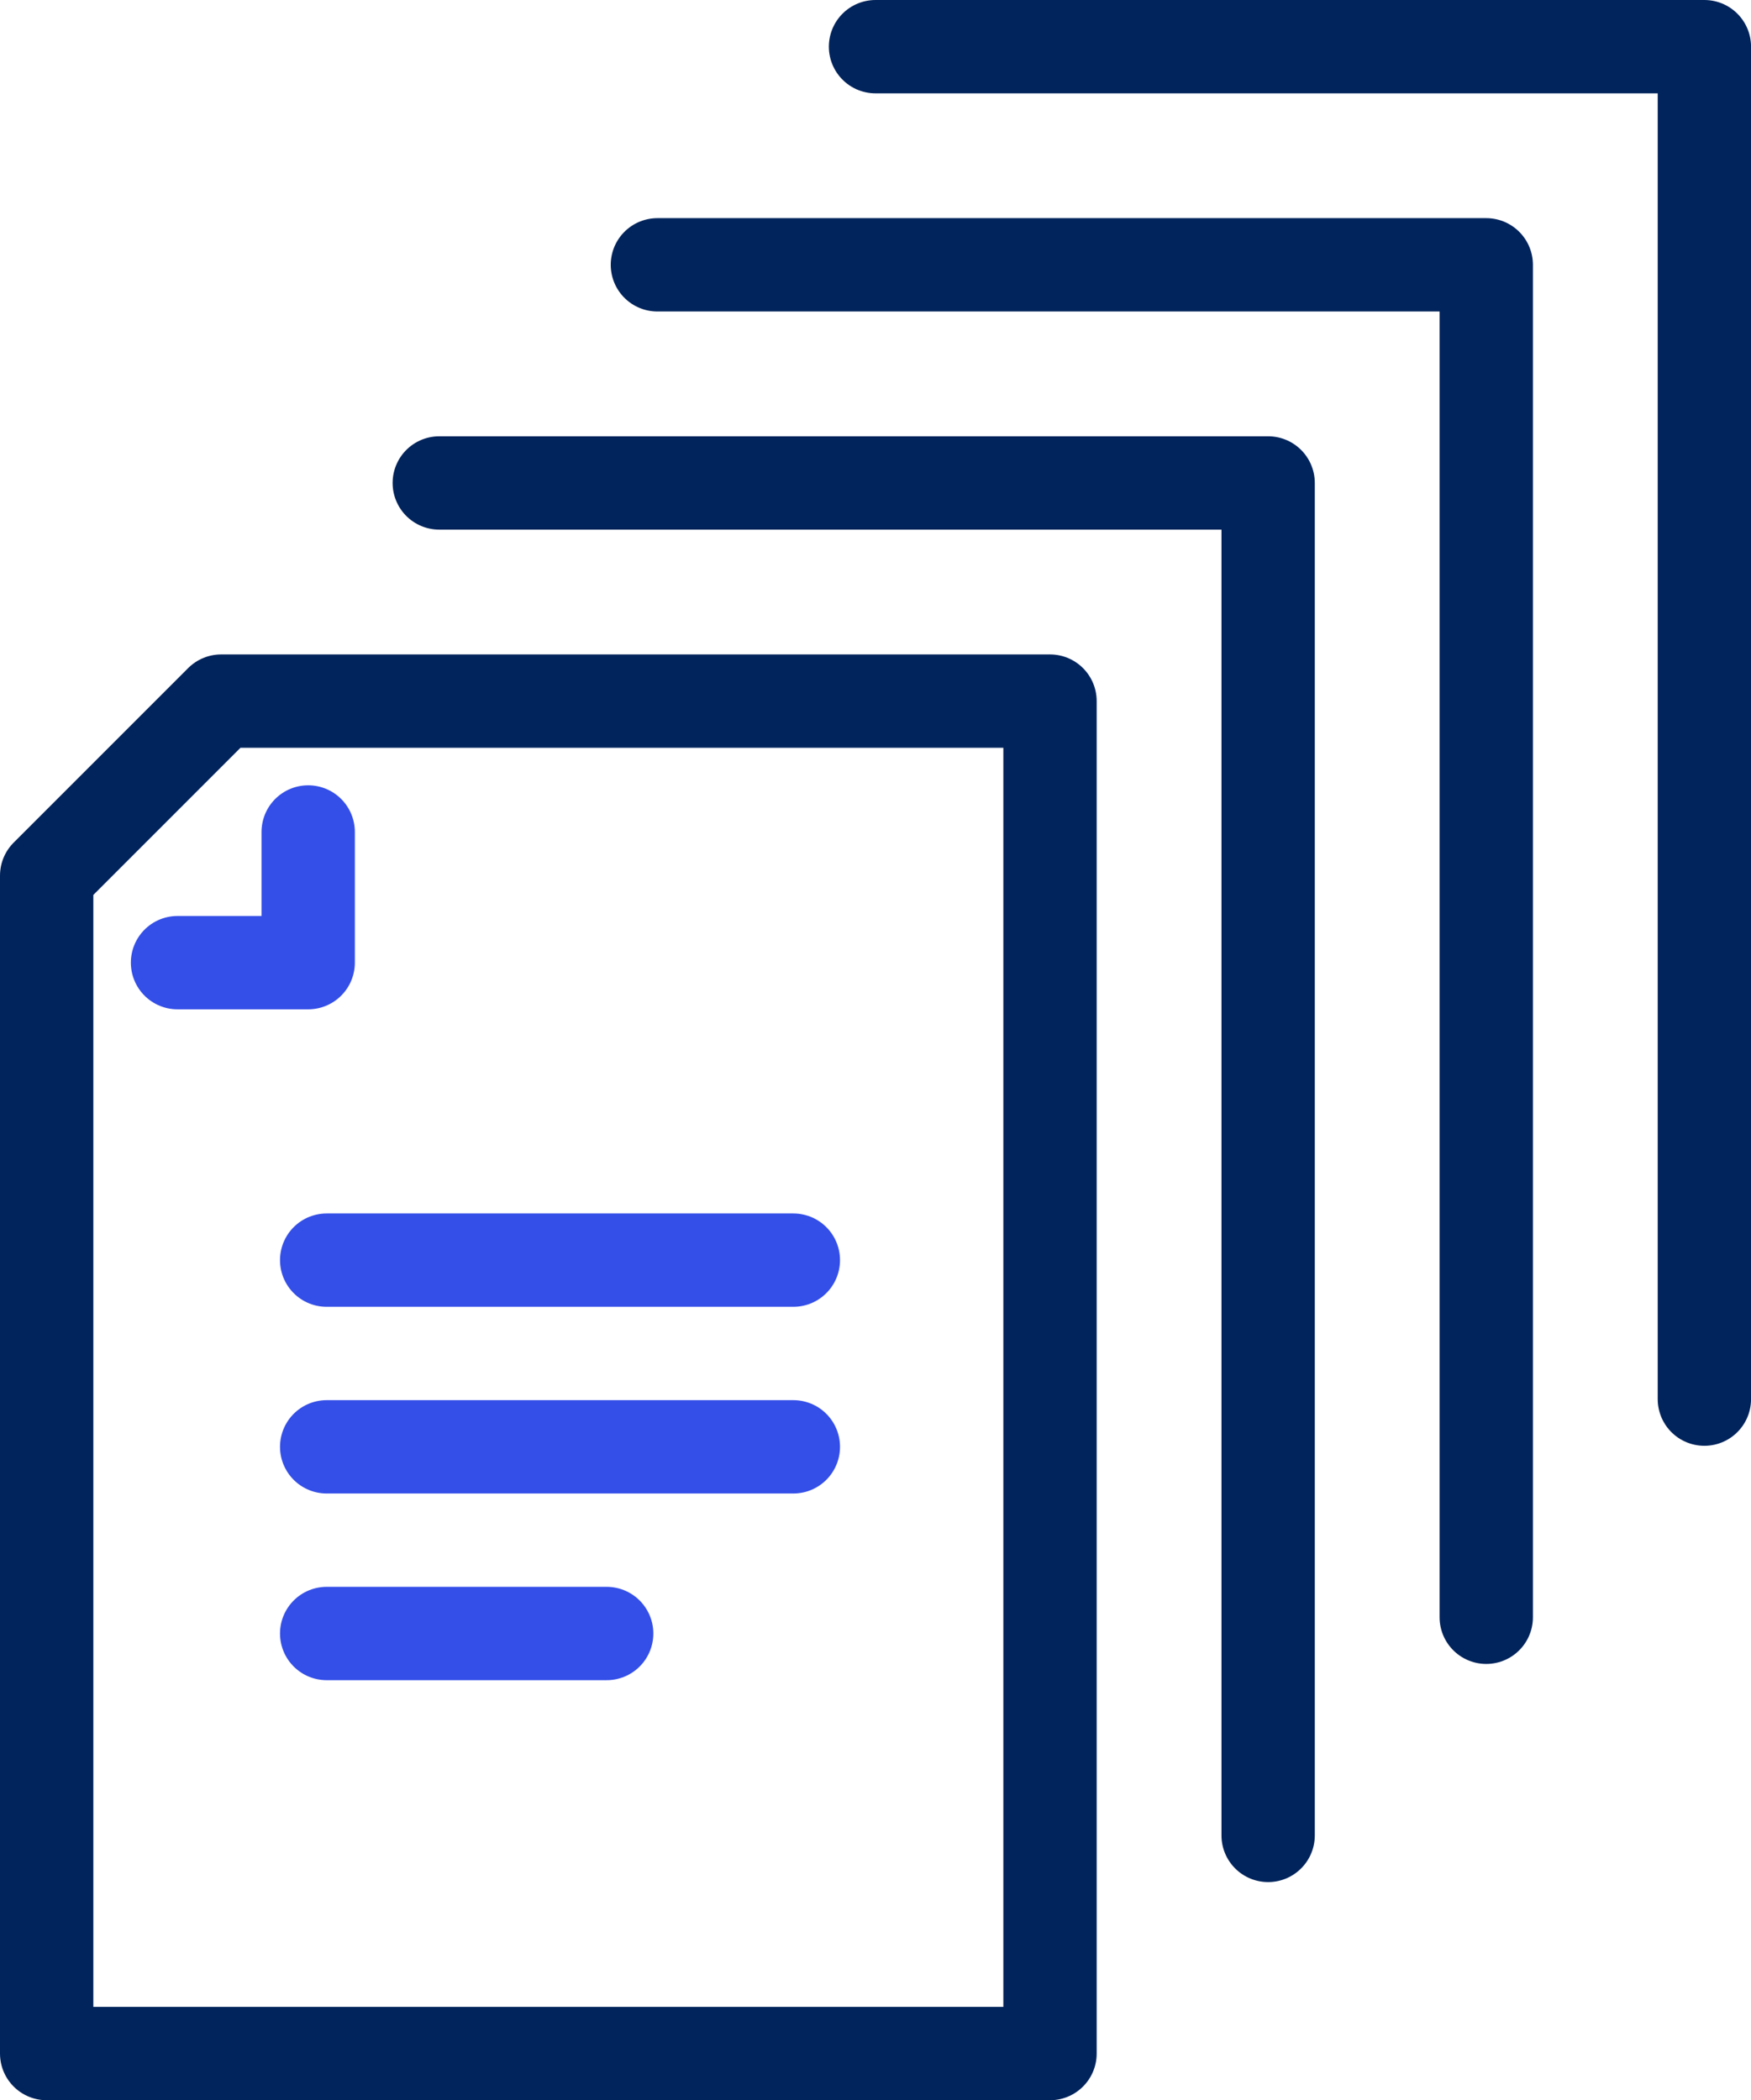 <svg xmlns="http://www.w3.org/2000/svg" width="37.521" height="45" viewBox="0 0 37.521 45">
  <g id="Group_823" data-name="Group 823" transform="translate(-2975 -1256)">
    <path id="Path_107851" data-name="Path 107851" d="M2997.5,1405.978H2976v-25.239l3.739-3.739H2997.5Z" transform="translate(0 -105.978)" fill="none" stroke="#01245c" stroke-linejoin="round" stroke-width="2"/>
    <path id="Path_107852" data-name="Path 107852" d="M3048,1337h17.761v28.978" transform="translate(-63.587 -70.652)" fill="none" stroke="#01245c" stroke-linecap="round" stroke-linejoin="round" stroke-width="2"/>
    <path id="Path_107853" data-name="Path 107853" d="M3088,1297h17.761v28.978" transform="translate(-98.913 -35.326)" fill="none" stroke="#01245c" stroke-linecap="round" stroke-linejoin="round" stroke-width="2"/>
    <path id="Path_107854" data-name="Path 107854" d="M3128,1257h17.761v28.978" transform="translate(-134.239)" fill="none" stroke="#01245c" stroke-linecap="round" stroke-linejoin="round" stroke-width="2"/>
    <path id="Path_107855" data-name="Path 107855" d="M3002.8,1401v2.8H3000" transform="translate(-21.196 -127.174)" fill="none" stroke="#344fe8" stroke-linecap="round" stroke-linejoin="round" stroke-width="2"/>
    <line id="Line_158" data-name="Line 158" x2="10" transform="translate(2982 1283)" fill="none" stroke="#344fe8" stroke-linecap="round" stroke-linejoin="round" stroke-width="2"/>
    <line id="Line_159" data-name="Line 159" x2="10" transform="translate(2982 1287)" fill="none" stroke="#344fe8" stroke-linecap="round" stroke-linejoin="round" stroke-width="2"/>
    <line id="Line_160" data-name="Line 160" x2="6" transform="translate(2982 1291)" fill="none" stroke="#344fe8" stroke-linecap="round" stroke-linejoin="round" stroke-width="2"/>
  </g>
</svg>
